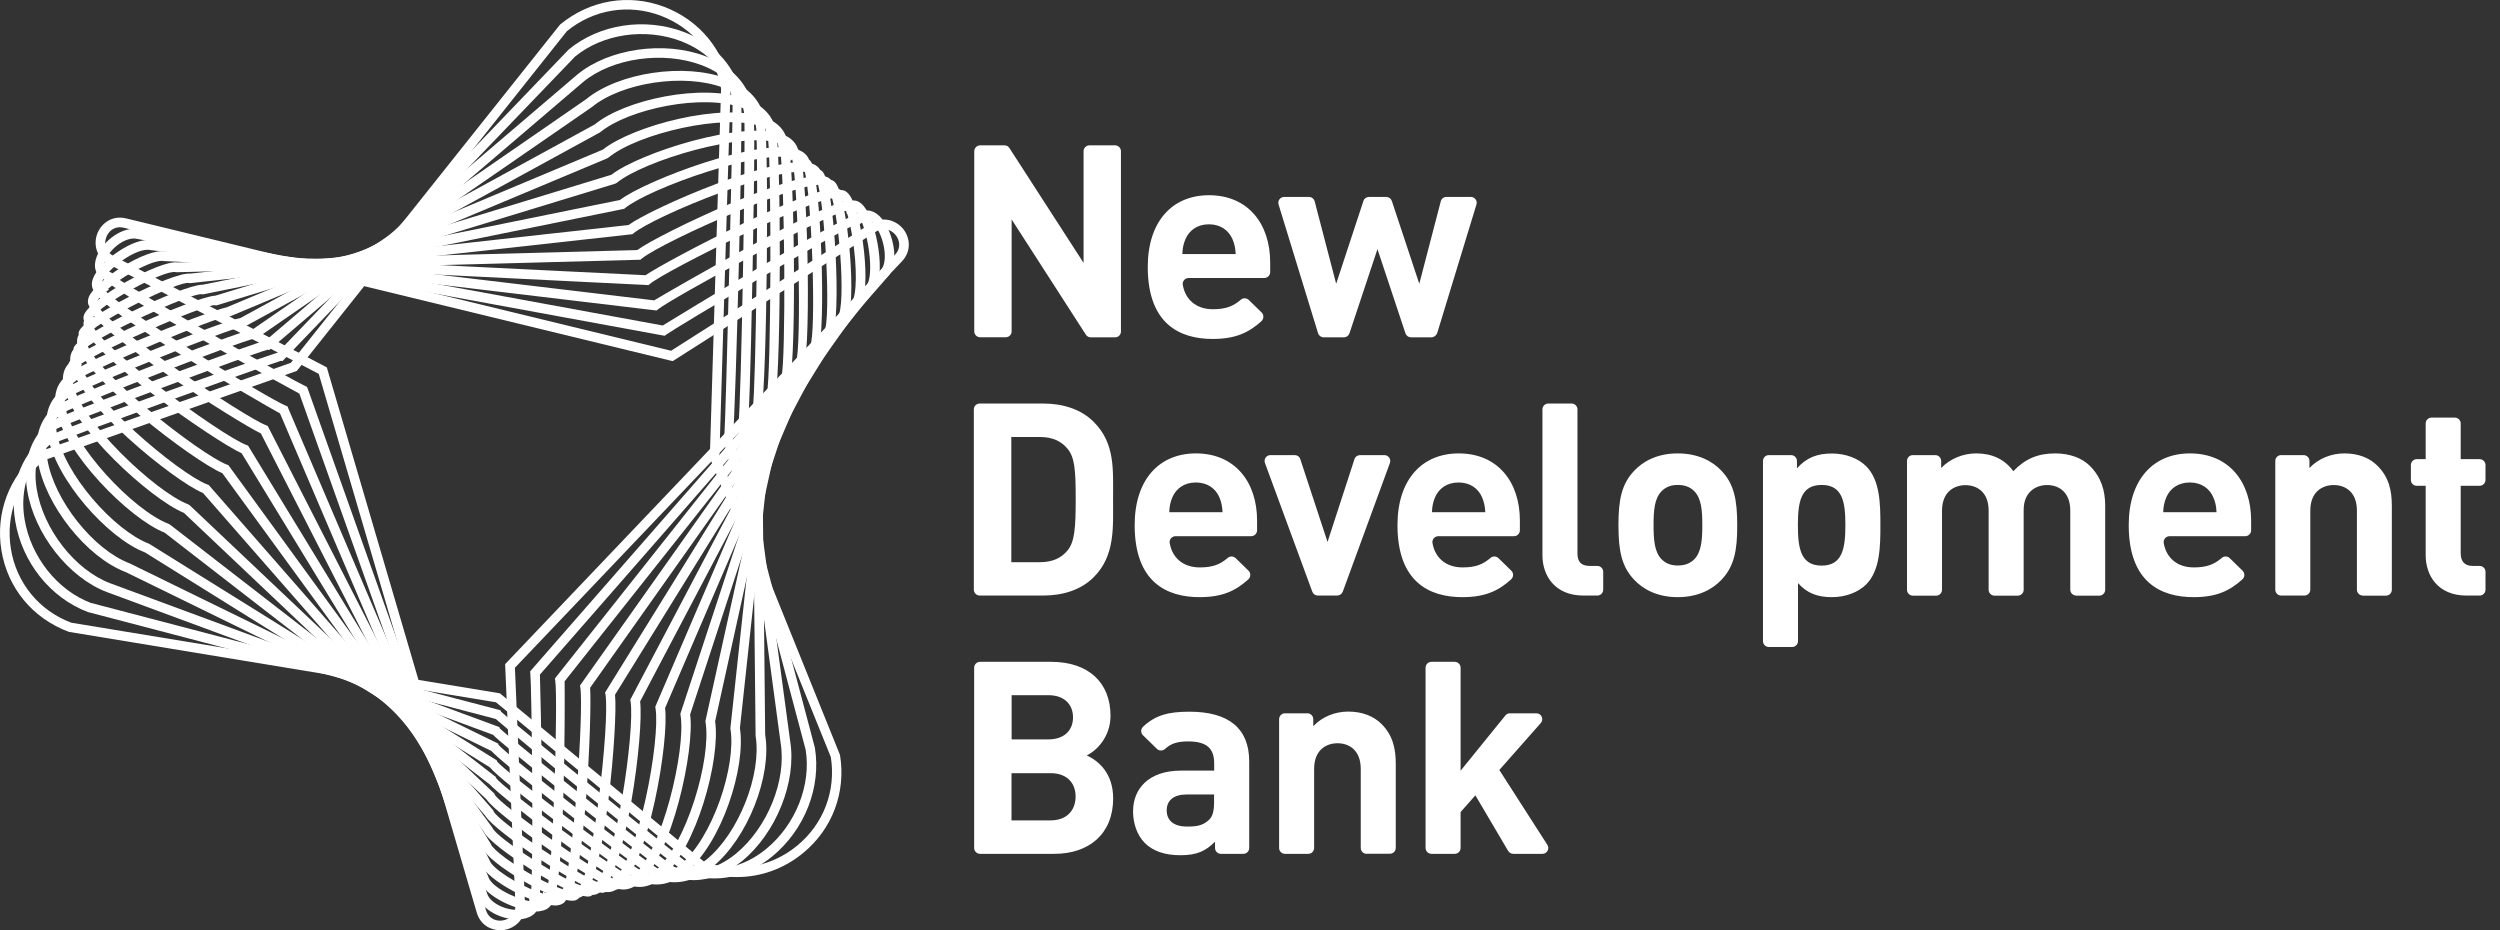 <svg xmlns="http://www.w3.org/2000/svg" width="172" height="64" viewBox="0 0 172 64" fill="none"><rect x="0" y="0" width="172" height="64" fill="#333333" stroke="none"/><g clip-path="url(#clip0_3094_178923)"><path d="M74.704 23.02L69.6 15.095V22.8C69.6 23.027 69.417 23.203 69.197 23.203H67.432C67.212 23.203 67.029 23.02 67.029 22.8V10.403C67.029 10.183 67.212 10 67.432 10H69.109C69.248 10 69.373 10.066 69.446 10.183L74.55 18.086V10.403C74.55 10.183 74.733 10 74.953 10H76.718C76.937 10 77.121 10.183 77.121 10.403V22.807C77.121 23.035 76.937 23.21 76.718 23.21H75.041C74.902 23.21 74.777 23.137 74.704 23.02ZM81.778 19.127C81.529 19.127 81.331 19.354 81.375 19.596C81.544 20.593 82.276 21.275 83.448 21.275C84.348 21.275 84.854 21.062 85.366 20.623C85.527 20.483 85.762 20.491 85.916 20.637L86.802 21.502C86.97 21.671 86.955 21.942 86.78 22.104C85.901 22.895 84.986 23.32 83.433 23.32C81.156 23.32 78.966 22.279 78.966 18.365C78.966 15.212 80.672 13.431 83.177 13.431C85.864 13.431 87.388 15.396 87.388 18.049V18.724C87.388 18.944 87.204 19.127 86.985 19.127H81.778ZM84.788 16.437C84.531 15.865 83.99 15.432 83.177 15.432C82.364 15.432 81.822 15.857 81.566 16.437C81.419 16.788 81.361 17.052 81.346 17.478H85.015C84.993 17.045 84.934 16.788 84.788 16.437ZM98.475 23.21H97.083C96.907 23.21 96.754 23.101 96.695 22.932L94.769 17.14L92.843 22.932C92.785 23.101 92.631 23.21 92.462 23.21H91.071C90.895 23.21 90.734 23.093 90.683 22.925L87.966 14.069C87.885 13.812 88.083 13.548 88.354 13.548H90.053C90.236 13.548 90.397 13.673 90.449 13.849L91.928 19.523L93.803 13.827C93.854 13.658 94.015 13.548 94.191 13.548H95.37C95.545 13.548 95.699 13.658 95.758 13.827L97.647 19.523L99.126 13.849C99.17 13.673 99.332 13.548 99.515 13.548H101.192C101.463 13.548 101.66 13.812 101.58 14.069L98.877 22.925C98.804 23.093 98.65 23.21 98.475 23.21ZM75.246 39.713C74.374 40.585 73.137 40.974 71.76 40.974H67.403C67.183 40.974 67 40.79 67 40.57V28.166C67 27.939 67.183 27.763 67.403 27.763H71.76C73.129 27.763 74.374 28.152 75.246 29.024C76.732 30.505 76.579 32.33 76.579 34.31C76.579 36.289 76.732 38.224 75.246 39.713ZM73.452 30.879C73.005 30.344 72.412 30.065 71.526 30.065H69.578V38.679H71.526C72.412 38.679 73.012 38.401 73.452 37.865C73.935 37.272 74.008 36.326 74.008 34.324C74.008 32.308 73.935 31.473 73.452 30.879ZM80.877 36.89C80.628 36.89 80.431 37.117 80.475 37.359C80.643 38.356 81.375 39.038 82.547 39.038C83.448 39.038 83.953 38.826 84.466 38.386C84.627 38.246 84.861 38.254 85.015 38.401L85.901 39.266C86.069 39.434 86.055 39.705 85.879 39.867C85 40.658 84.085 41.084 82.532 41.084C80.255 41.084 78.065 40.043 78.065 36.128C78.065 32.975 79.772 31.194 82.276 31.194C84.964 31.194 86.487 33.159 86.487 35.813V36.487C86.487 36.707 86.304 36.89 86.084 36.89H80.877ZM83.887 34.2C83.631 33.621 83.089 33.195 82.276 33.195C81.463 33.195 80.921 33.621 80.665 34.2C80.518 34.552 80.46 34.816 80.445 35.241H84.114C84.085 34.816 84.034 34.552 83.887 34.2ZM91.994 40.974H90.668C90.5 40.974 90.346 40.871 90.287 40.71L87.029 31.854C86.933 31.59 87.124 31.311 87.409 31.311H89.079C89.255 31.311 89.409 31.421 89.46 31.59L91.335 37.286L93.187 31.59C93.239 31.421 93.4 31.311 93.576 31.311H95.245C95.523 31.311 95.721 31.59 95.626 31.854L92.382 40.71C92.316 40.871 92.162 40.974 91.994 40.974ZM98.958 36.89C98.709 36.89 98.511 37.117 98.555 37.359C98.724 38.356 99.456 39.038 100.628 39.038C101.528 39.038 102.034 38.826 102.546 38.386C102.707 38.246 102.942 38.254 103.096 38.401L103.982 39.266C104.15 39.434 104.135 39.705 103.96 39.867C103.081 40.658 102.166 41.084 100.613 41.084C98.336 41.084 96.146 40.043 96.146 36.128C96.146 32.975 97.852 31.194 100.357 31.194C103.044 31.194 104.568 33.159 104.568 35.813V36.487C104.568 36.707 104.384 36.89 104.165 36.89H98.958ZM101.96 34.2C101.704 33.621 101.162 33.195 100.349 33.195C99.529 33.195 98.995 33.621 98.738 34.2C98.592 34.552 98.533 34.816 98.519 35.241H102.188C102.166 34.816 102.107 34.552 101.96 34.2ZM108.939 40.974C106.955 40.974 106.12 39.581 106.12 38.21V28.166C106.12 27.939 106.303 27.763 106.523 27.763H108.127C108.346 27.763 108.529 27.946 108.529 28.166V38.063C108.529 38.642 108.771 38.936 109.379 38.936H109.899C110.118 38.936 110.301 39.119 110.301 39.339V40.57C110.301 40.79 110.118 40.974 109.899 40.974H108.939ZM118.43 39.896C117.837 40.526 116.856 41.084 115.428 41.084C114 41.084 113.033 40.526 112.44 39.896C111.568 38.987 111.349 37.895 111.349 36.128C111.349 34.383 111.568 33.291 112.44 32.382C113.033 31.751 114 31.194 115.428 31.194C116.856 31.194 117.837 31.751 118.43 32.382C119.302 33.291 119.521 34.383 119.521 36.128C119.529 37.895 119.302 38.987 118.43 39.896ZM116.563 33.789C116.284 33.511 115.918 33.364 115.435 33.364C114.952 33.364 114.6 33.511 114.322 33.789C113.824 34.288 113.765 35.123 113.765 36.128C113.765 37.132 113.824 37.983 114.322 38.481C114.6 38.76 114.952 38.906 115.435 38.906C115.918 38.906 116.284 38.76 116.563 38.481C117.061 37.983 117.119 37.125 117.119 36.128C117.119 35.131 117.061 34.295 116.563 33.789ZM128.39 40.211C127.855 40.746 126.984 41.084 126.039 41.084C125.058 41.084 124.333 40.827 123.703 40.116V44.111C123.703 44.331 123.52 44.514 123.3 44.514H121.696C121.477 44.514 121.293 44.331 121.293 44.111V31.715C121.293 31.487 121.477 31.311 121.696 31.311H123.227C123.446 31.311 123.63 31.495 123.63 31.715V32.22C124.296 31.48 125.021 31.201 126.039 31.201C126.984 31.201 127.855 31.539 128.39 32.074C129.356 33.041 129.371 34.691 129.371 36.135C129.371 37.579 129.356 39.251 128.39 40.211ZM125.329 33.364C123.886 33.364 123.695 34.552 123.695 36.128C123.695 37.704 123.879 38.914 125.329 38.914C126.771 38.914 126.962 37.704 126.962 36.128C126.962 34.552 126.778 33.364 125.329 33.364ZM142.838 40.974C142.618 40.974 142.435 40.79 142.435 40.57V35.131C142.435 33.811 141.6 33.371 140.839 33.371C140.099 33.371 139.228 33.819 139.228 35.08V40.578C139.228 40.798 139.045 40.981 138.825 40.981H137.221C137.002 40.981 136.818 40.798 136.818 40.578V35.138C136.818 33.819 135.984 33.379 135.222 33.379C134.46 33.379 133.611 33.826 133.611 35.138V40.578C133.611 40.798 133.428 40.981 133.208 40.981H131.604C131.385 40.981 131.202 40.798 131.202 40.578V31.715C131.202 31.487 131.385 31.311 131.604 31.311H133.15C133.369 31.311 133.552 31.495 133.552 31.715V32.198C134.182 31.546 135.076 31.194 135.962 31.194C137.038 31.194 137.91 31.583 138.517 32.418C139.33 31.568 140.202 31.194 141.41 31.194C142.377 31.194 143.248 31.509 143.783 32.052C144.559 32.829 144.837 33.738 144.837 34.801V40.578C144.837 40.798 144.654 40.981 144.434 40.981H142.838V40.974ZM149.268 36.89C149.019 36.89 148.821 37.117 148.865 37.359C149.033 38.356 149.766 39.038 150.937 39.038C151.838 39.038 152.343 38.826 152.856 38.386C153.017 38.246 153.251 38.254 153.405 38.401L154.291 39.266C154.46 39.434 154.452 39.705 154.269 39.867C153.391 40.658 152.475 41.084 150.923 41.084C148.645 41.084 146.456 40.043 146.456 36.128C146.456 32.975 148.162 31.194 150.666 31.194C153.354 31.194 154.877 33.159 154.877 35.813V36.487C154.877 36.707 154.694 36.89 154.474 36.89H149.268ZM152.27 34.2C152.014 33.621 151.472 33.195 150.659 33.195C149.846 33.195 149.304 33.621 149.048 34.2C148.902 34.552 148.843 34.816 148.828 35.241H152.497C152.475 34.816 152.424 34.552 152.27 34.2ZM162.559 40.974C162.339 40.974 162.156 40.79 162.156 40.57V35.131C162.156 33.811 161.322 33.371 160.56 33.371C159.798 33.371 158.949 33.819 158.949 35.131V40.57C158.949 40.79 158.766 40.974 158.546 40.974H156.942C156.723 40.974 156.54 40.79 156.54 40.57V31.715C156.54 31.487 156.723 31.311 156.942 31.311H158.488C158.707 31.311 158.89 31.495 158.89 31.715V32.198C159.52 31.531 160.413 31.194 161.3 31.194C162.266 31.194 163.042 31.509 163.577 32.052C164.353 32.829 164.558 33.738 164.558 34.801V40.578C164.558 40.798 164.375 40.981 164.156 40.981H162.559V40.974ZM169.685 40.974C167.722 40.974 166.887 39.581 166.887 38.21V33.423H166.272C166.045 33.423 165.869 33.239 165.869 33.02V31.993C165.869 31.773 166.052 31.59 166.272 31.59H166.887V29.134C166.887 28.907 167.07 28.731 167.29 28.731H168.894C169.113 28.731 169.296 28.914 169.296 29.134V31.59H170.6C170.82 31.59 171.003 31.773 171.003 31.993V33.02C171.003 33.239 170.82 33.423 170.6 33.423H169.296V38.063C169.296 38.62 169.56 38.936 170.131 38.936H170.6C170.82 38.936 171.003 39.119 171.003 39.339V40.57C171.003 40.79 170.82 40.974 170.6 40.974H169.685ZM72.544 58.744H67.425C67.205 58.744 67.022 58.561 67.022 58.341V45.937C67.022 45.717 67.205 45.534 67.425 45.534H72.324C74.902 45.534 76.403 46.978 76.403 49.243C76.403 50.709 75.436 51.655 74.77 51.97C75.568 52.344 76.586 53.18 76.586 54.939C76.579 57.403 74.894 58.744 72.544 58.744ZM72.119 47.828H69.6V50.871H72.119C73.21 50.871 73.825 50.262 73.825 49.346C73.818 48.444 73.21 47.828 72.119 47.828ZM72.28 53.194H69.592V56.442H72.28C73.444 56.442 74.001 55.702 74.001 54.807C74.008 53.92 73.452 53.194 72.28 53.194ZM83.997 58.744C83.777 58.744 83.594 58.561 83.594 58.341V57.908C82.942 58.561 82.335 58.839 81.222 58.839C80.13 58.839 79.332 58.561 78.754 57.989C78.234 57.454 77.955 56.669 77.955 55.819C77.955 54.279 79.01 53.019 81.258 53.019H83.536V52.535C83.536 51.479 83.016 51.01 81.741 51.01C80.987 51.01 80.562 51.157 80.16 51.523C79.999 51.67 79.757 51.677 79.596 51.523L78.636 50.585C78.468 50.423 78.475 50.152 78.651 49.991C79.501 49.199 80.394 48.965 81.829 48.965C84.539 48.965 85.945 50.115 85.945 52.381V58.341C85.945 58.568 85.762 58.744 85.542 58.744H83.997ZM83.536 54.661H81.624C80.753 54.661 80.269 55.071 80.269 55.753C80.269 56.42 80.716 56.867 81.661 56.867C82.327 56.867 82.752 56.809 83.177 56.406C83.44 56.164 83.528 55.775 83.528 55.181V54.661H83.536ZM94.022 58.744C93.803 58.744 93.62 58.561 93.62 58.341V52.901C93.62 51.582 92.785 51.135 92.023 51.135C91.261 51.135 90.412 51.582 90.412 52.901V58.341C90.412 58.568 90.229 58.744 90.009 58.744H88.405C88.186 58.744 88.003 58.561 88.003 58.341V49.478C88.003 49.258 88.186 49.075 88.405 49.075H89.951C90.17 49.075 90.353 49.258 90.353 49.478V49.962C90.983 49.294 91.869 48.957 92.763 48.957C93.729 48.957 94.506 49.272 95.047 49.808C95.824 50.585 96.029 51.494 96.029 52.557V58.334C96.029 58.561 95.846 58.737 95.626 58.737H94.022V58.744ZM103.762 58.546L101.506 54.719L100.489 55.87V58.341C100.489 58.568 100.305 58.744 100.086 58.744H98.482C98.262 58.744 98.079 58.561 98.079 58.341V45.937C98.079 45.717 98.262 45.534 98.482 45.534H100.086C100.305 45.534 100.489 45.717 100.489 45.937V53.026L103.572 49.221C103.645 49.126 103.762 49.075 103.886 49.075H105.703C106.054 49.075 106.237 49.485 106.003 49.749L103.154 52.975L106.457 58.121C106.633 58.392 106.435 58.744 106.12 58.744H104.106C103.974 58.744 103.835 58.663 103.762 58.546Z" fill="white"></path><path d="M50.709 60.341C49.853 60.341 48.981 60.187 48.139 59.864L48.044 59.813L34.123 48.318L4.735 43.472C2.23 42.534 0.524 40.452 0.099 37.871C-0.325 35.298 0.627 32.769 2.641 31.119L2.736 31.061L20.011 24.961L38.531 1.692C40.596 -0.008 43.255 -0.448 45.693 0.468C48.132 1.392 49.838 3.474 50.263 6.047L49.494 31.376L57.791 51.939C58.216 54.513 57.264 57.042 55.25 58.691C53.932 59.776 52.335 60.341 50.709 60.341ZM48.425 59.27C50.629 60.084 53.023 59.681 54.84 58.185C56.663 56.69 57.527 54.41 57.161 52.086L48.835 31.493L49.611 6.091C49.23 3.818 47.678 1.92 45.466 1.084C43.255 0.248 40.838 0.644 39 2.147L20.421 25.518L3.021 31.669C1.22 33.172 0.37 35.444 0.751 37.769C1.132 40.107 2.685 42.006 4.903 42.842L34.401 47.702L34.467 47.761L48.425 59.27Z" fill="white"></path><path d="M49.143 60.436C48.484 60.436 47.818 60.319 47.181 60.077L47.203 60.025C45.804 59.19 35.764 50.898 34.094 49.454V49.461L6.047 42.108C3.462 41.133 1.507 38.677 1.045 35.833C0.664 33.524 1.382 31.427 3.022 30.085L3.059 30.129C4.502 29.36 16.951 24.961 19.104 24.257L39.125 3.408C41.264 1.648 44.369 1.186 47.064 2.205C49.253 3.034 50.703 4.705 51.047 6.787L50.996 6.795C51.106 8.759 50.637 27.674 50.418 30.313L50.454 30.305L56.064 51.441C56.51 54.168 55.361 57.086 53.135 58.918C51.919 59.916 50.528 60.436 49.143 60.436ZM47.43 59.461C49.173 60.113 51.106 59.732 52.724 58.398C54.738 56.741 55.829 53.999 55.427 51.573L49.773 30.291L49.824 30.239C49.949 28.561 50.454 7.997 50.396 6.919L50.388 6.897C50.088 5.05 48.785 3.562 46.822 2.821C44.383 1.905 41.469 2.33 39.565 3.892L19.434 24.844L19.331 24.822C18.13 25.188 4.238 30.232 3.418 30.606C1.983 31.794 1.353 33.656 1.69 35.723C2.114 38.296 3.945 40.613 6.245 41.478L34.439 48.868L34.468 48.963C35.398 49.806 46.705 58.962 47.43 59.461Z" fill="white"></path><path d="M47.723 60.553C47.217 60.553 46.712 60.465 46.221 60.275V60.267C45.885 60.121 44.786 59.329 39.938 55.48C35.5 51.954 34.27 50.906 33.919 50.554L7.358 40.737C4.721 39.74 2.363 36.735 1.873 33.744C1.551 31.779 2.085 30.115 3.389 29.044V29.052C3.689 28.839 4.941 28.304 10.844 26.097C16.219 24.089 17.779 23.561 18.269 23.436L39.726 5.123C41.908 3.335 45.687 2.792 48.521 3.862C50.381 4.566 51.553 5.864 51.831 7.521H51.824C51.897 7.96 51.948 9.771 51.78 18.48C51.626 26.523 51.523 28.671 51.435 29.286H51.443L54.365 51.001C54.819 53.772 53.398 57.32 51.055 59.241C49.986 60.106 48.843 60.553 47.723 60.553ZM46.404 59.644L46.456 59.666C47.796 60.172 49.275 59.842 50.63 58.735C52.805 56.946 54.13 53.669 53.706 51.104L50.762 29.228L50.806 29.184C50.996 27.666 51.318 9.771 51.201 7.821L51.172 7.638C50.938 6.223 49.912 5.101 48.279 4.486C45.643 3.488 42.142 3.987 40.136 5.629L18.518 24.081L18.423 24.059C17.302 24.338 4.817 29.023 3.835 29.528L3.806 29.558C2.7 30.467 2.246 31.918 2.524 33.641C2.979 36.419 5.161 39.213 7.585 40.129L34.358 50.026L34.387 50.114C35.2 50.92 45.438 59.043 46.404 59.644Z" fill="white"></path><path d="M46.412 60.7C46.053 60.7 45.694 60.641 45.343 60.516C45.109 60.487 44.318 60.04 39.382 56.206C35.237 52.995 34.124 52.005 33.809 51.668L8.662 39.366C5.945 38.34 3.103 34.755 2.598 31.705C2.342 30.151 2.715 28.898 3.682 28.062C3.828 27.871 4.627 27.424 10.544 25.137C15.516 23.209 16.951 22.754 17.398 22.651L40.319 6.831C42.568 4.984 47.093 4.309 49.978 5.402C51.48 5.966 52.388 6.956 52.608 8.246H52.6C52.93 10.049 52.761 26.112 52.395 28.267H52.417L52.644 50.553C53.113 53.398 51.436 57.657 49.048 59.622C48.177 60.34 47.291 60.7 46.412 60.7ZM45.314 59.798L45.497 59.864C46.749 60.34 47.892 59.725 48.624 59.123C50.821 57.32 52.417 53.273 51.985 50.627L51.751 28.15L51.787 28.113C52.014 26.786 52.19 11.574 52.029 8.832L51.956 8.371C51.736 7.044 50.638 6.369 49.752 6.032C47.101 5.028 42.795 5.665 40.722 7.366L17.61 23.311L17.523 23.289C16.461 23.495 5.644 27.695 4.304 28.414L4.173 28.516C3.133 29.367 3.103 30.664 3.257 31.603C3.719 34.403 6.421 37.819 8.933 38.765L34.278 51.162L34.3 51.25C35.01 52.049 43.952 58.977 45.314 59.798Z" fill="white"></path><path d="M45.172 60.854C44.923 60.854 44.667 60.818 44.425 60.737C44.235 60.759 43.671 60.59 38.823 56.94C35.857 54.704 34.136 53.311 33.697 52.79L9.97 38.004C7.473 37.065 3.767 33.004 3.248 29.807C3.057 28.642 3.321 27.696 4.024 27.058C4.104 26.882 4.544 26.486 10.248 24.184C12.716 23.188 15.682 22.037 16.524 21.89L40.918 8.562C42.975 6.861 48.343 5.688 51.368 6.825C52.488 7.25 53.169 7.968 53.359 8.907C53.762 10.072 53.74 25.321 53.352 27.271H53.374L50.906 50.092C51.324 52.805 49.661 58.003 47.179 60.041C46.527 60.576 45.846 60.854 45.172 60.854ZM44.147 59.931L44.535 60.077C45.245 60.349 46 60.158 46.769 59.528C49.053 57.658 50.665 52.658 50.255 50.151L50.247 50.107L50.255 50.063L52.737 27.088L52.766 27.051C53.045 25.849 53.089 12.11 52.847 9.574L52.81 9.596L52.73 9.105C52.605 8.357 52.071 7.792 51.133 7.44C48.373 6.399 43.239 7.492 41.284 9.105L16.693 22.55L16.568 22.52C15.807 22.594 6.514 26.34 4.815 27.256L4.536 27.483C3.951 27.967 3.731 28.708 3.892 29.698C4.368 32.615 7.883 36.515 10.256 37.41L34.18 52.314L34.202 52.394C34.803 53.135 42.426 58.89 44.147 59.931Z" fill="white"></path><path d="M44.008 61.022C43.817 61.022 43.649 60.993 43.502 60.949L43.488 60.956C43.48 60.956 43.466 60.956 43.458 60.956C42.455 60.956 34.7 55.055 33.631 53.911L33.623 53.918L11.325 36.646C8.915 35.701 4.338 31.141 3.833 28.054C3.665 27.013 4.009 26.398 4.375 26.038V26.024C4.675 25.217 14.056 21.471 15.631 21.134V21.127L41.481 10.291C43.502 8.671 49.734 6.985 52.656 8.092C53.645 8.466 54.011 9.082 54.135 9.58L54.143 9.587C54.677 10.24 54.809 24.491 54.34 26.251H54.355L49.2 49.63C49.581 52.203 47.925 58.427 45.509 60.406C44.945 60.868 44.432 61.022 44.008 61.022ZM43.107 60.106L43.575 60.282C44.059 60.465 44.557 60.34 45.091 59.9C47.186 58.185 48.958 52.247 48.541 49.674L48.533 49.608L53.755 25.987C54.084 24.895 53.996 12.527 53.674 10.277L53.593 10.328L53.513 9.837C53.425 9.324 53.074 8.957 52.429 8.715C49.895 7.762 43.876 9.184 41.862 10.841L41.781 10.892L15.784 21.786L15.682 21.764C14.928 21.786 7.004 25.122 5.276 26.119L5.305 26.134L4.91 26.442C4.507 26.771 4.368 27.263 4.485 27.944C4.924 30.62 9.172 35.121 11.61 36.045L11.698 36.096L34.114 53.456L34.136 53.53C34.634 54.248 41.422 59.211 43.121 60.15L43.107 60.106Z" fill="white"></path><path d="M42.888 61.199C42.778 61.199 42.676 61.184 42.581 61.162C42.559 61.169 42.529 61.177 42.5 61.184C42.485 61.184 42.478 61.184 42.463 61.184C41.497 61.184 34.247 56.17 33.471 54.997L12.651 35.284C10.41 34.382 4.83 29.331 4.361 26.464C4.244 25.753 4.456 25.306 4.713 25.035C4.72 25.013 4.727 24.991 4.735 24.962C5.02 24.199 13.376 20.402 14.811 20.343L42.068 12.022C43.965 10.534 51.127 8.225 53.836 9.244C54.517 9.5 54.795 9.918 54.905 10.277C54.92 10.292 54.934 10.307 54.949 10.321C55.557 11.062 55.828 23.693 55.308 25.218H55.315L47.48 49.161C47.809 51.566 46.227 58.904 43.994 60.737C43.584 61.089 43.203 61.199 42.888 61.199ZM42.156 60.312L42.624 60.488C42.925 60.598 43.239 60.524 43.576 60.238C45.539 58.633 47.209 51.573 46.821 49.198L46.806 49.117L54.766 24.895C55.154 24.016 54.942 12.946 54.51 10.981L54.378 11.062L54.297 10.571C54.246 10.248 54.019 10.021 53.609 9.867C51.236 8.972 44.301 11.047 42.434 12.579L42.324 12.638L14.87 21.017L14.782 20.995H14.775C13.918 20.995 6.998 24.06 5.562 25.042L5.665 25.093L5.277 25.409C5.028 25.614 4.94 25.922 5.013 26.362C5.423 28.862 10.688 33.839 12.944 34.697L13.054 34.763L34.02 54.608L34.042 54.674C34.481 55.429 40.611 59.74 42.156 60.436V60.312Z" fill="white"></path><path d="M41.459 61.426C40.375 61.426 33.996 57.218 33.367 56.096L13.968 33.92C11.917 33.069 5.282 27.637 4.85 25.013C4.777 24.551 4.894 24.243 5.055 24.038C5.055 23.986 5.063 23.935 5.085 23.891C5.407 23.033 12.554 19.588 13.924 19.588C13.931 19.588 13.938 19.588 13.946 19.588L42.652 13.759C44.41 12.411 52.429 9.368 54.919 10.306C55.365 10.475 55.57 10.739 55.665 10.988C55.702 11.01 55.739 11.047 55.768 11.084C56.478 11.949 56.866 22.879 56.273 24.213H56.281L45.757 48.714C46.035 50.935 44.659 59.373 42.608 61.059C42.249 61.352 41.92 61.404 41.664 61.367C41.62 61.389 41.569 61.411 41.51 61.419C41.495 61.426 41.481 61.426 41.459 61.426ZM33.952 55.81C34.304 56.558 39.826 60.26 41.202 60.722L41.195 60.517L41.664 60.693C41.766 60.729 41.942 60.759 42.198 60.546C43.949 59.109 45.45 50.833 45.098 48.721L45.084 48.626L45.12 48.538L55.695 23.891L55.731 23.847C56.185 22.997 55.849 13.334 55.336 11.685L55.153 11.802L55.072 11.311C55.058 11.201 54.992 11.04 54.684 10.922C52.568 10.123 44.659 12.96 43.004 14.317L42.938 14.368L42.857 14.383L13.96 20.255L13.887 20.24C13.06 20.152 6.996 23.011 5.861 23.964L6.029 24.052L5.641 24.375C5.553 24.448 5.444 24.58 5.502 24.91C5.868 27.146 12.283 32.586 14.283 33.341L14.363 33.37L14.414 33.429L33.938 55.752L33.952 55.81Z" fill="white"></path><path d="M40.431 61.682C39.208 61.682 33.782 58.288 33.269 57.203L15.298 32.556C13.277 31.698 5.683 25.899 5.317 23.671C5.273 23.399 5.324 23.194 5.412 23.048C5.397 22.967 5.405 22.879 5.441 22.791C5.807 21.816 11.82 18.7 13.079 18.825L43.243 15.482C44.81 14.324 53.708 10.438 55.919 11.274C56.19 11.377 56.337 11.531 56.425 11.684C56.491 11.714 56.556 11.765 56.615 11.838C57.435 12.843 57.911 22.014 57.238 23.187L44.041 48.259C44.305 50.466 43.082 59.915 41.339 61.345C41.127 61.521 40.929 61.572 40.761 61.572C40.695 61.631 40.614 61.668 40.512 61.682C40.49 61.682 40.46 61.682 40.431 61.682ZM33.877 56.946C34.133 57.665 39.091 60.788 40.255 61.015L40.241 60.722L40.709 60.898C40.739 60.905 40.797 60.934 40.929 60.832C42.372 59.651 43.697 50.187 43.382 48.252L43.36 48.142L43.412 48.047L56.71 22.798C57.194 22.051 56.747 13.701 56.183 12.381L55.941 12.535L55.861 12.044C55.853 12.014 55.846 11.948 55.692 11.89C53.95 11.23 45.103 14.815 43.58 16.054L43.507 16.113L13.057 19.485L12.999 19.47C12.245 19.323 6.979 21.992 6.152 22.879L6.401 23.011L6.013 23.326C5.991 23.348 5.939 23.392 5.961 23.553C6.261 25.394 13.79 31.28 15.62 31.97L15.716 32.006L33.877 56.946Z" fill="white"></path><path d="M39.342 61.968C37.965 61.968 33.6 59.402 33.168 58.31L16.625 31.185C14.853 30.393 6.065 24.309 5.758 22.403C5.736 22.278 5.743 22.168 5.78 22.065C5.729 21.941 5.729 21.802 5.787 21.648C6.197 20.563 11.016 17.865 12.217 18.055L43.838 17.205C45.405 16.061 55.064 11.487 56.866 12.168C56.99 12.213 57.093 12.286 57.166 12.374C57.276 12.396 57.393 12.462 57.495 12.594C58.294 13.569 59.07 21.252 58.169 22.197L42.315 47.797C42.512 49.755 41.641 60.385 40.154 61.602C40.059 61.682 39.957 61.734 39.854 61.756C39.774 61.866 39.642 61.939 39.481 61.968C39.437 61.968 39.386 61.968 39.342 61.968ZM6.424 21.802L6.768 21.977L6.38 22.293C6.226 23.348 15.146 29.932 16.962 30.621L17.065 30.657L17.123 30.753L33.776 58.075C33.879 58.427 35.219 59.468 36.976 60.399C38.236 61.067 39.005 61.301 39.29 61.316L39.276 60.927L39.744 61.103C40.733 60.715 41.971 49.681 41.656 47.768L41.626 47.651L57.635 21.802C58.25 21.054 57.693 14.045 57.02 13.078L56.712 13.275L56.631 12.784C55.797 12.117 45.647 16.567 44.145 17.799L44.058 17.872H43.948L12.143 18.73L12.1 18.723C11.294 18.524 6.908 20.944 6.424 21.802Z" fill="white"></path><path d="M38.212 62.298C36.843 62.298 33.467 60.568 33.078 59.425L17.949 29.822C16.36 29.067 6.422 22.747 6.166 21.215C6.159 21.171 6.159 21.135 6.159 21.098C6.034 20.929 6.012 20.702 6.1 20.46C6.532 19.317 10.12 17.015 11.365 17.308L44.414 18.935C45.857 17.938 56.285 12.477 57.743 13.019C57.786 13.034 57.831 13.056 57.86 13.078C58.014 13.063 58.211 13.129 58.409 13.371C59.324 14.493 60.027 20.196 59.127 21.142L40.599 47.321C40.738 49.103 40.248 60.847 39.047 61.829C39.017 61.859 38.981 61.873 38.952 61.895C38.864 62.093 38.673 62.233 38.41 62.276C38.351 62.291 38.285 62.298 38.212 62.298ZM6.847 21.193C7.484 22.432 16.872 28.715 18.3 29.258L18.418 29.302L33.694 59.205C33.847 59.725 35.51 60.81 36.989 61.353C37.912 61.69 38.292 61.653 38.358 61.609L38.336 61.111L38.673 61.258C39.435 60.092 40.175 48.802 39.925 47.292L39.904 47.16L39.984 47.05L58.614 20.732C58.936 20.387 58.995 18.43 58.636 16.267C58.35 14.529 58.006 13.899 57.867 13.767L57.494 13.987L57.428 13.635C57.413 13.635 57.398 13.635 57.384 13.635C55.883 13.635 45.886 18.569 44.708 19.537L44.612 19.617L44.488 19.61L11.27 17.96C10.677 17.828 8.883 18.708 7.638 19.705C6.869 20.321 6.701 20.666 6.701 20.746L7.14 20.981L6.847 21.193ZM57.42 13.518V13.525V13.518Z" fill="white"></path><path d="M36.949 62.709C35.667 62.709 33.339 61.697 32.98 60.546L19.264 28.444C17.88 27.674 7.041 21.428 6.573 20.137C6.316 19.91 6.251 19.558 6.397 19.163C6.844 17.968 9.275 16.252 10.461 16.545L45.004 20.665C46.367 19.852 57.278 13.532 58.545 13.818C58.764 13.759 59.094 13.774 59.431 14.185C60.317 15.27 61.027 19.096 60.083 20.086L38.846 46.874C38.868 48.479 38.882 60.971 38.004 62.02C37.93 62.364 37.659 62.599 37.227 62.672C37.161 62.694 37.059 62.709 36.949 62.709ZM7.305 20.072C8.499 21.347 18.583 27.498 19.645 27.901L19.776 27.952L19.828 28.084L33.602 60.334C33.844 61.169 36.187 62.188 37.139 62.035C37.381 61.99 37.381 61.91 37.374 61.844L37.352 61.345L37.593 61.441C38.099 59.769 38.384 47.944 38.201 46.83L38.179 46.683L38.267 46.566L59.592 19.668C60.2 19.031 59.731 15.6 58.926 14.617C58.772 14.427 58.713 14.463 58.684 14.478L58.267 14.749L58.223 14.493C56.524 14.889 46.154 20.555 45.283 21.274L45.173 21.362L45.034 21.347L10.344 17.205C9.429 16.985 7.349 18.503 7.012 19.404C6.932 19.617 6.997 19.646 7.056 19.683L7.503 19.918L7.305 20.072Z" fill="white"></path><path d="M35.571 63.251C34.487 63.251 33.184 62.628 32.891 61.653L20.596 27.08C19.197 26.332 8.644 20.555 7.128 19.214V19.221C6.572 18.928 6.389 18.356 6.645 17.682C7.048 16.597 8.454 15.512 9.582 15.783L45.597 22.395C46.944 21.56 57.211 15.299 59.13 14.654L59.122 14.647C59.628 14.324 60.206 14.478 60.675 15.05C61.437 15.981 61.949 18.114 61.07 19.045L37.146 46.412C37.197 48.01 37.475 60.033 37.073 62.02H37.08C37.109 62.658 36.692 63.105 35.974 63.222C35.842 63.244 35.711 63.251 35.571 63.251ZM7.773 18.957C9.538 20.211 20.303 26.259 20.984 26.552L21.116 26.611L21.174 26.75L33.514 61.47C33.726 62.203 35.015 62.716 35.864 62.577C36.435 62.482 36.421 62.159 36.421 62.056L36.399 61.558L36.523 61.602C36.728 59.447 36.575 47.094 36.487 46.346L36.472 46.199L36.567 46.082L60.587 18.605C61.151 18.012 60.821 16.267 60.17 15.475C59.789 15.013 59.554 15.16 59.474 15.211L59.049 15.482L59.027 15.35C57.057 16.252 46.453 22.564 45.853 23.011L45.736 23.099L45.589 23.077L9.428 16.435C8.652 16.252 7.553 17.117 7.246 17.916C7.048 18.444 7.319 18.583 7.421 18.635L7.861 18.869L7.773 18.957Z" fill="white"></path><path d="M34.416 63.999C33.764 63.999 33.047 63.639 32.797 62.774L21.93 25.723L7.496 18.187C6.581 17.71 6.434 16.757 6.691 16.083C6.947 15.401 7.679 14.785 8.683 15.027L46.169 24.132L59.9 15.386C60.772 14.829 61.665 15.181 62.127 15.738C62.588 16.296 62.756 17.241 62.046 17.989L35.426 45.942L36.122 62.224C36.166 63.258 35.419 63.859 34.702 63.977C34.614 63.991 34.518 63.999 34.416 63.999ZM33.427 62.591C33.618 63.243 34.182 63.398 34.592 63.324C35.009 63.258 35.485 62.936 35.463 62.254L34.753 45.693L61.563 17.542C62.031 17.051 61.885 16.494 61.614 16.164C61.343 15.834 60.823 15.577 60.252 15.944L46.287 24.843L46.148 24.814L8.529 15.672C7.87 15.511 7.46 15.922 7.313 16.317C7.159 16.713 7.203 17.293 7.804 17.608L22.487 25.276L22.523 25.408L33.427 62.591Z" fill="white"></path></g><defs><clipPath id="clip0_3094_178923"><rect width="171.016" height="64" fill="white"></rect></clipPath></defs></svg>